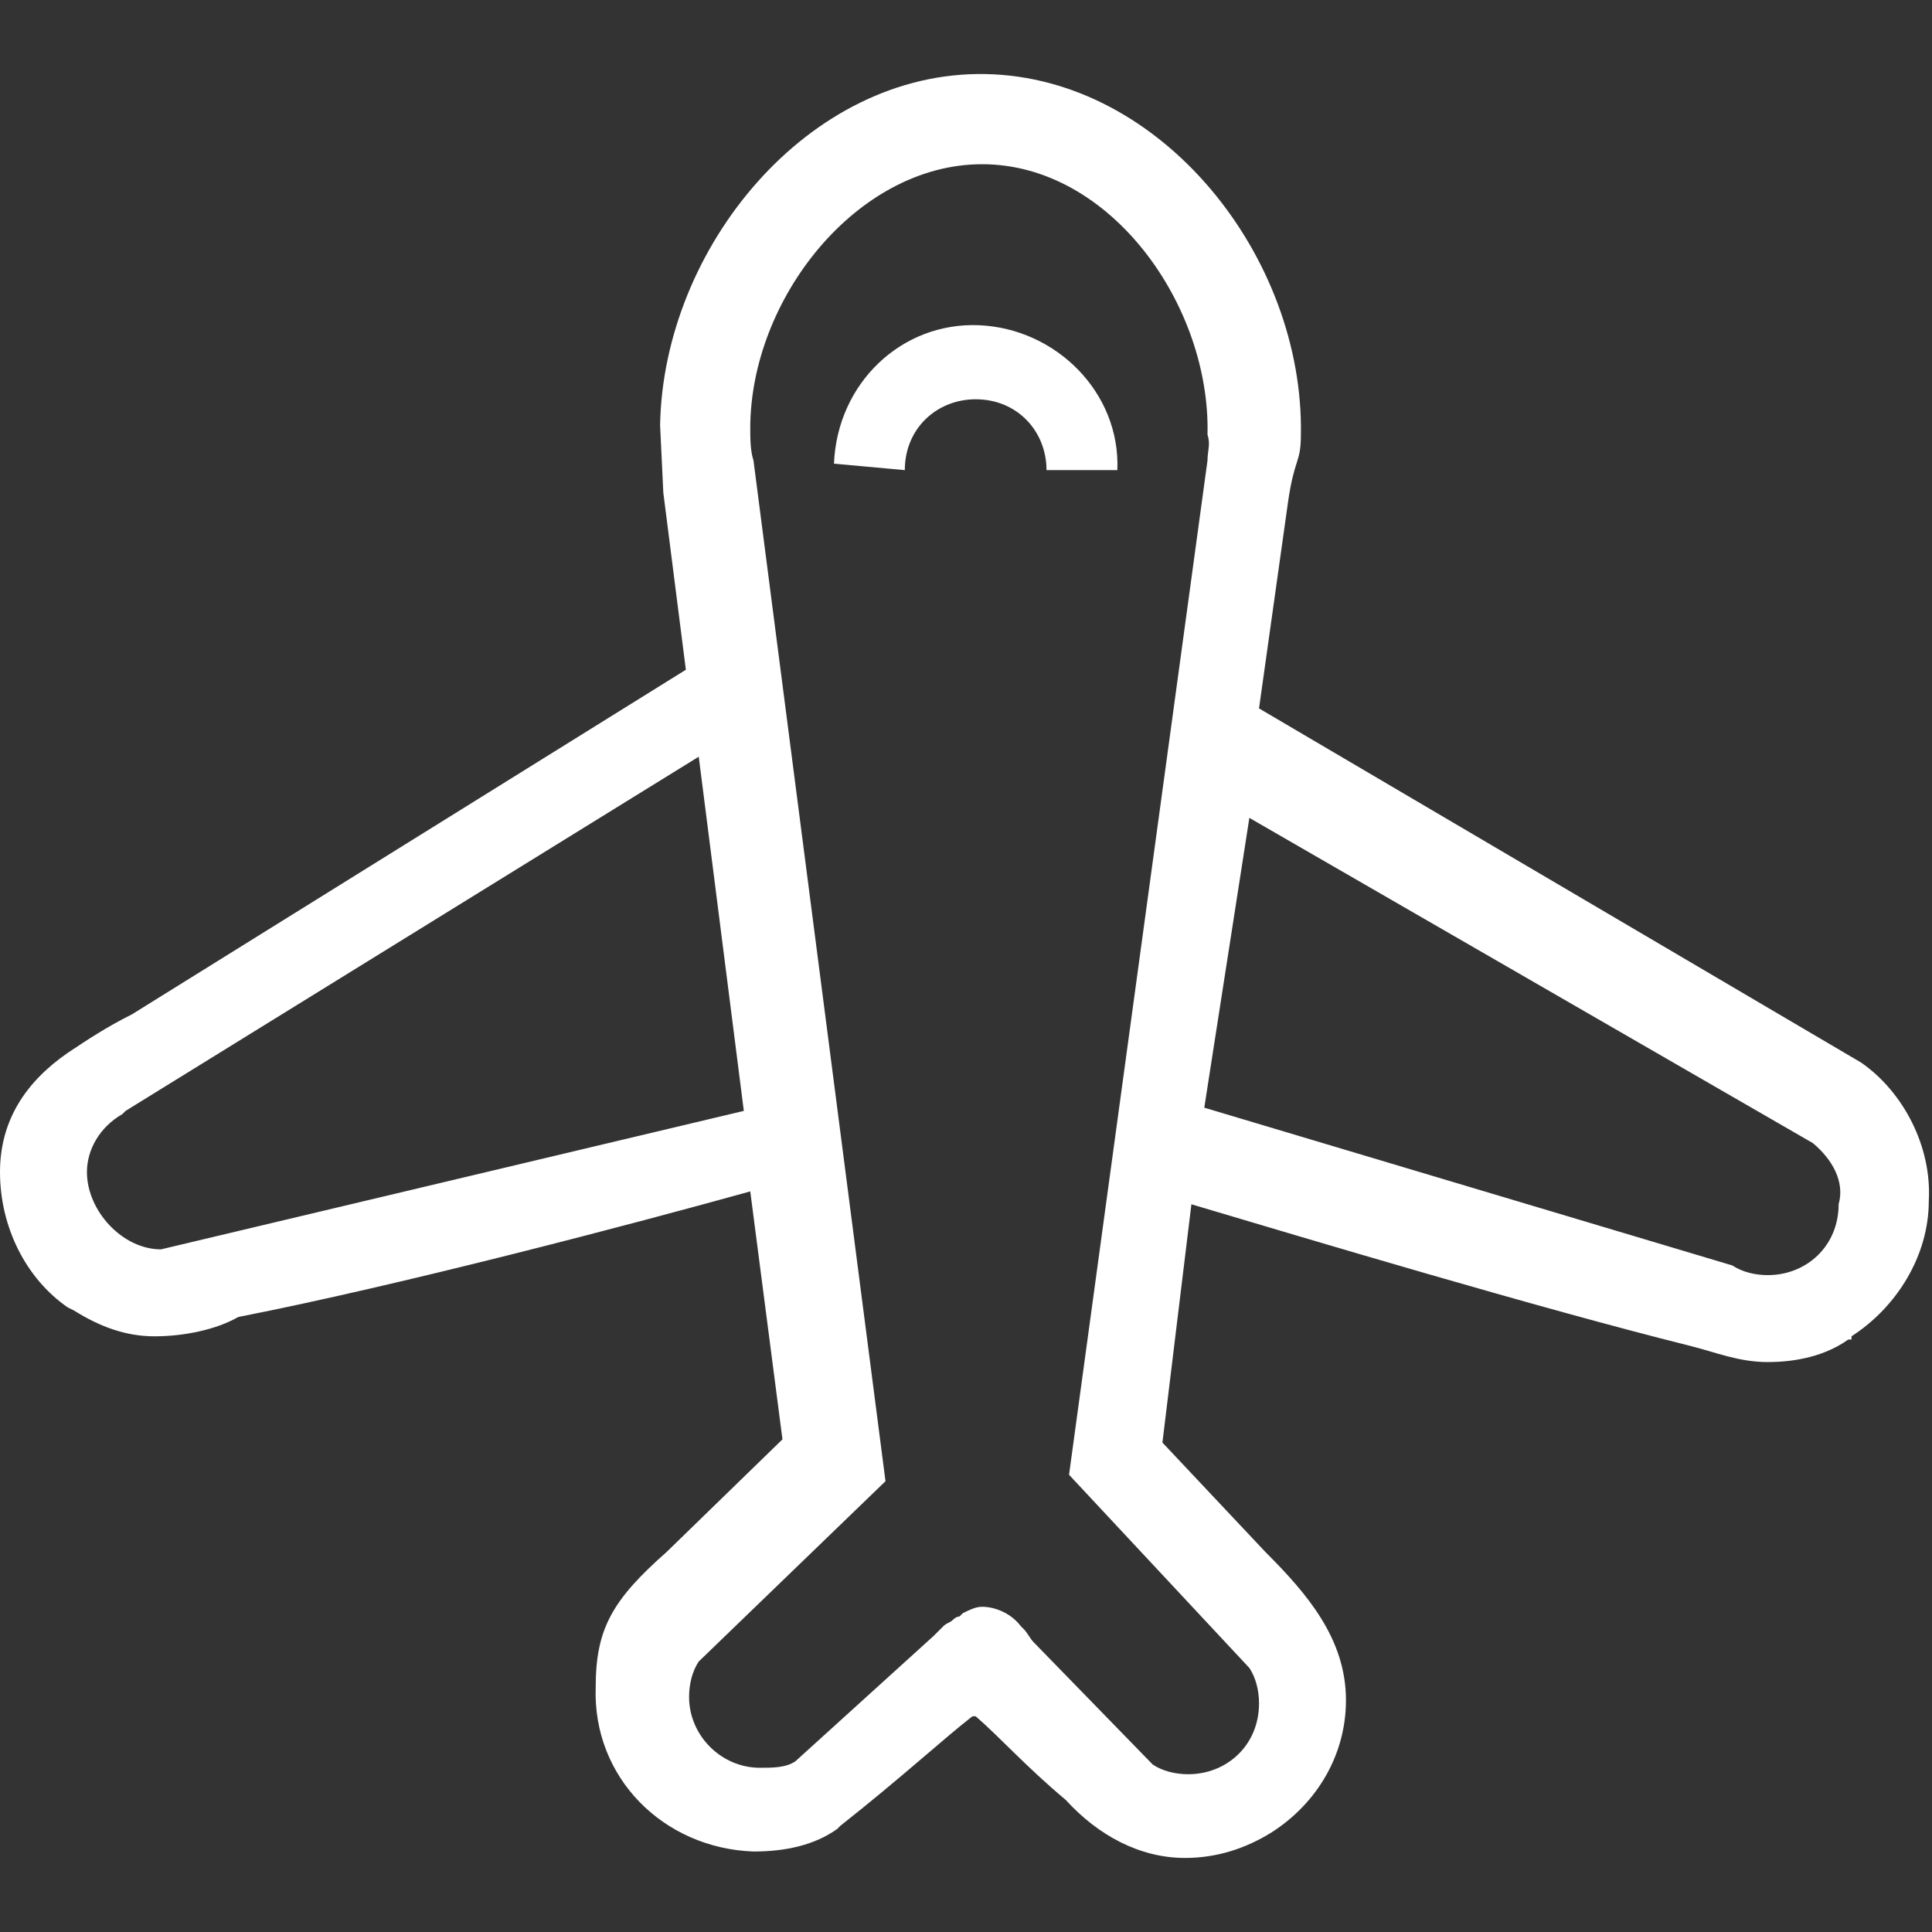 <?xml version="1.0" encoding="utf-8"?>
<!-- Generator: Adobe Illustrator 25.0.0, SVG Export Plug-In . SVG Version: 6.00 Build 0)  -->
<svg version="1.1" id="pic" xmlns="http://www.w3.org/2000/svg" xmlns:xlink="http://www.w3.org/1999/xlink" x="0px" y="0px"
	 viewBox="0 0 60 60" style="enable-background:new 0 0 60 60;" xml:space="preserve">
<rect x="0" y="0" width="60" height="60" fill="#333333" stroke="none"/>
<style type="text/css">
	.st0{fill:#FFFFFF;}
</style>
<g>
	<path class="st0" d="M20.6,15.3l-0.1-2.1c0.1-5.5,4.6-11,10.1-10.9c5.5,0.1,9.9,5.7,9.8,11.2c0,0.9-0.2,0.7-0.4,2.1L39.1,22
		l18.7,11c1.3,0.9,2.2,2.6,2.1,4.3c0,1.7-1,3.3-2.4,4.2v0.1l-0.1,0c-0.7,0.5-1.6,0.7-2.5,0.7c-0.9,0-1.6-0.3-2.4-0.5
		c-4.8-1.2-11.8-3.3-15.5-4.4l-0.9,7.4l3.2,3.4c1.3,1.3,2.5,2.7,2.5,4.6c0,1.7-0.9,3.2-2.3,4.1c-0.8,0.5-1.7,0.8-2.7,0.8
		c-1.4,0-2.7-0.7-3.7-1.8c-1.2-1-2.1-2-2.8-2.6h-0.1c-0.9,0.7-2.2,1.9-4.1,3.4l-0.1,0.1c-0.7,0.5-1.6,0.7-2.6,0.7
		c-2.8-0.1-5-2.3-4.9-5.1c0-1.8,0.5-2.7,2.2-4.2l3.6-3.5l-1-7.7c-3.6,1-10.8,2.9-15.9,3.9c-0.7,0.4-1.7,0.6-2.6,0.6
		c-0.9,0-1.7-0.3-2.5-0.8l-0.2-0.1C0.8,39.7,0,38.1,0,36.4c0-1.6,0.8-2.8,2.1-3.7c0.6-0.4,1.2-0.8,2-1.2l17.2-10.7L20.6,15.3
		L20.6,15.3z M5,38.8l18.1-4.3l-1.4-11L3.9,34.5l-0.1,0.1c-0.7,0.4-1.1,1.1-1.1,1.8C2.7,37.6,3.8,38.8,5,38.8L5,38.8z M56.3,35.5
		L38.8,25.4l-1.4,9l16.4,4.9c0.3,0.2,0.7,0.3,1.1,0.3c1.2,0,2.2-0.9,2.2-2.2C57.3,36.7,56.9,36,56.3,35.5L56.3,35.5z M37.5,14.3
		c0-0.3,0.1-0.5,0-0.8c0.1-4-3-8.4-7-8.4c-3.9,0-7.2,4.2-7.2,8.2c0,0.3,0,0.7,0.1,1l4.1,31.7l-5.8,5.6c-0.2,0.3-0.3,0.7-0.3,1.1
		c0,1.2,1,2.2,2.2,2.2c0.4,0,0.8,0,1.1-0.2l4.3-3.9l0.3-0.3c0.1-0.1,0.2-0.1,0.3-0.2c0.1-0.1,0.2-0.1,0.2-0.1l0.1-0.1
		c0.2-0.1,0.4-0.2,0.6-0.2c0.4,0,0.9,0.2,1.2,0.6l0.1,0.1c0.1,0.1,0.2,0.3,0.3,0.4l3.7,3.8c0.3,0.2,0.7,0.3,1.1,0.3
		c1.2,0,2.2-0.9,2.2-2.2c0-0.4-0.1-0.8-0.3-1.1l-5.6-6L37.5,14.3L37.5,14.3z M25.9,14.4c0.1-2.5,2.1-4.4,4.5-4.3
		c2.4,0.1,4.4,2.1,4.3,4.5l-2.2,0c0-1.2-0.9-2.2-2.2-2.2c-1.2,0-2.2,0.9-2.2,2.2L25.9,14.4L25.9,14.4z"/>
</g>
</svg>
